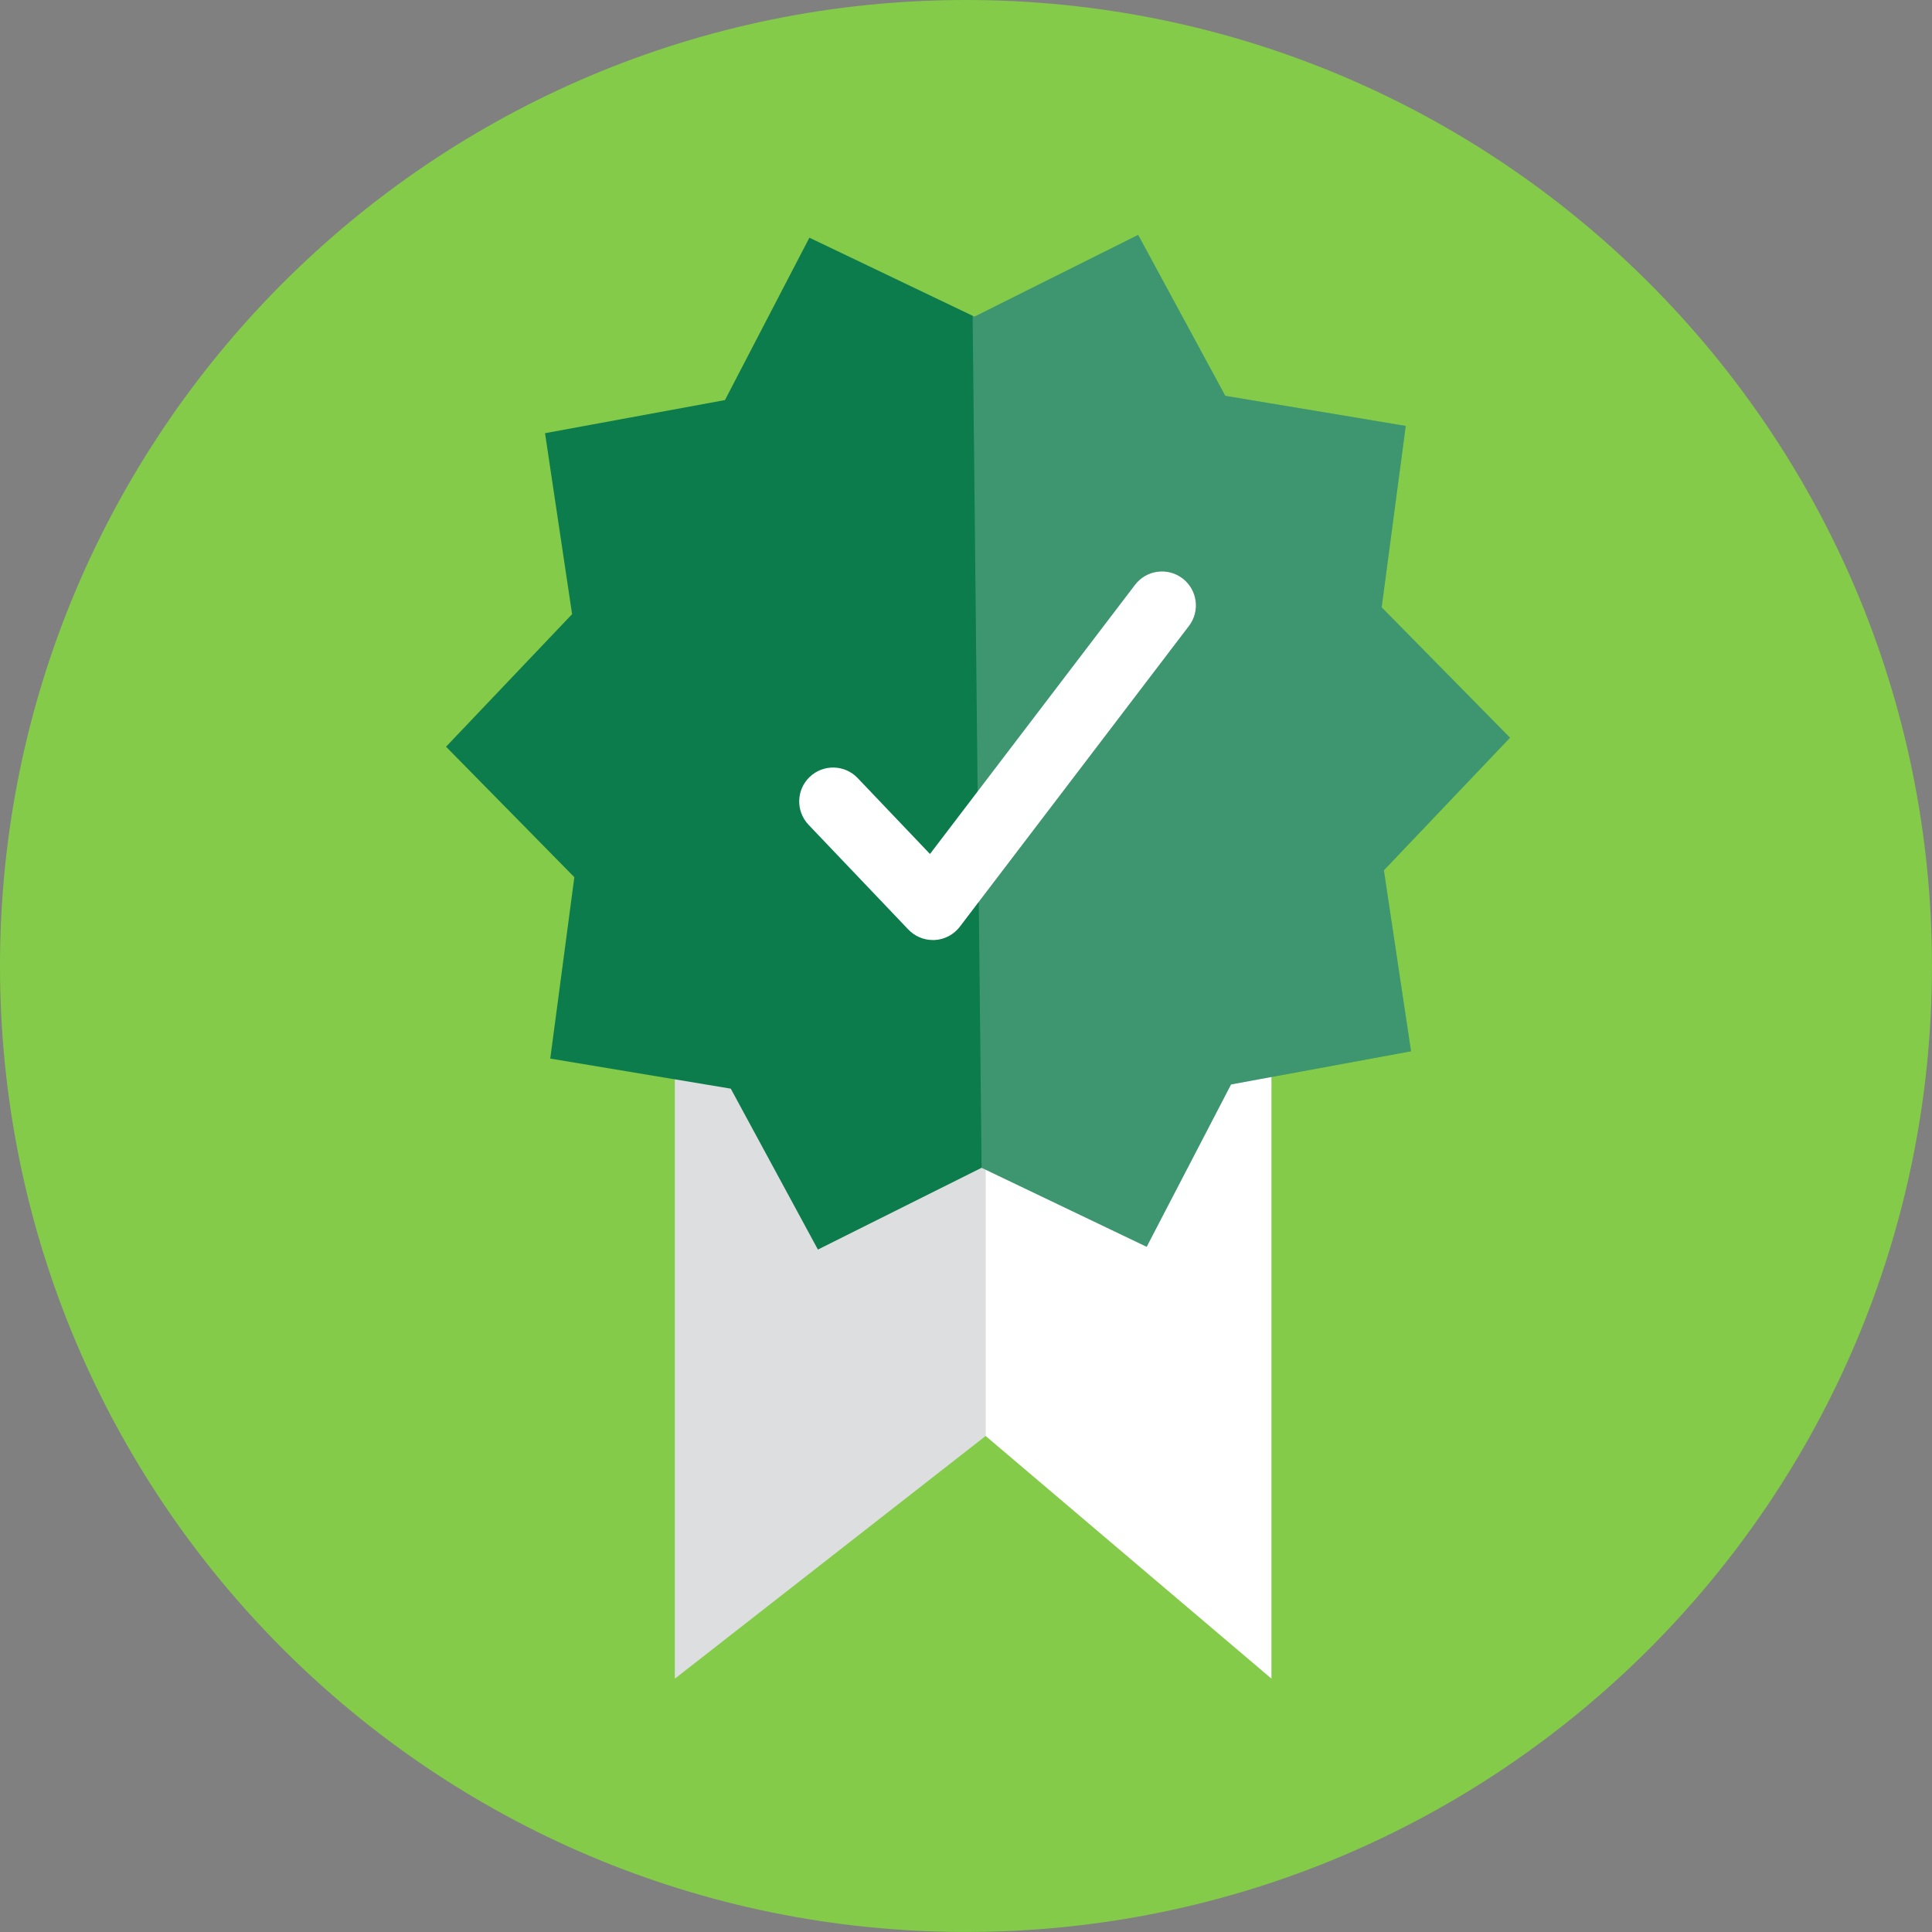 <?xml version="1.0" encoding="UTF-8"?>
<svg width="90" height="90" fill="none" viewBox="0 0 90 90" xmlns="http://www.w3.org/2000/svg">
 <rect x="0" y="0" width="90" height="90" fill="#808080" stroke="none"/>
 <g clip-path="url(#clip0_371_1022)">
  <path d="m44.999 89.998c24.852 0 44.999-20.147 44.999-44.999 0-24.852-20.147-44.999-44.999-44.999-24.852 0-44.999 20.147-44.999 44.999 0 24.852 20.147 44.999 44.999 44.999z" fill="#84CB49"/>
  <path d="m59.229 33.916v44.281l-13.312-11.302-0.004-0.004-0.122 0.097-14.353 11.209v-44.281h27.791z" fill="#fff"/>
  <path d="m45.917 37.316v29.579l-0.004-0.004-0.122 0.097-14.353 11.209v-40.881h14.479z" fill="#192230" fill-opacity=".15"/>
  <path d="m64.466 40.542 1.265 8.43-8.384 1.545-3.931 7.563-7.689-3.68-0.432 0.215-7.194 3.594-4.059-7.495-8.409-1.402 1.122-8.449-5.977-6.078 5.872-6.175-1.261-8.43 8.382-1.543 3.933-7.565 7.605 3.638 0.084 0.04 7.626-3.809 4.059 7.497 8.407 1.402-1.122 8.451 5.979 6.074-5.876 6.177z" fill="#0D7C4C"/>
  <path d="m45.309 14.708 0.084 0.04 7.626-3.809 4.059 7.497 8.407 1.402-1.122 8.451 5.979 6.074-5.876 6.177 1.265 8.43-8.384 1.545-3.931 7.563-7.689-3.68" fill="#fff" fill-opacity=".2"/>
  <path d="m43.456 43.79c-0.432 0-0.844-0.177-1.143-0.49l-4.647-4.878c-0.602-0.632-0.577-1.632 0.055-2.232 0.632-0.6 1.632-0.577 2.232 0.055l3.369 3.537 9.552-12.538c0.528-0.695 1.52-0.827 2.213-0.299 0.693 0.528 0.828 1.52 0.299 2.213l-10.674 14.012c-0.28 0.368-0.708 0.594-1.169 0.619-0.029 0-0.059 0.002-0.086 0.002z" fill="#fff"/>
 </g>
 <defs>
  <clipPath id="clip0_371_1022">
   <rect width="90" height="90" fill="#fff"/>
  </clipPath>
 </defs>
</svg>
